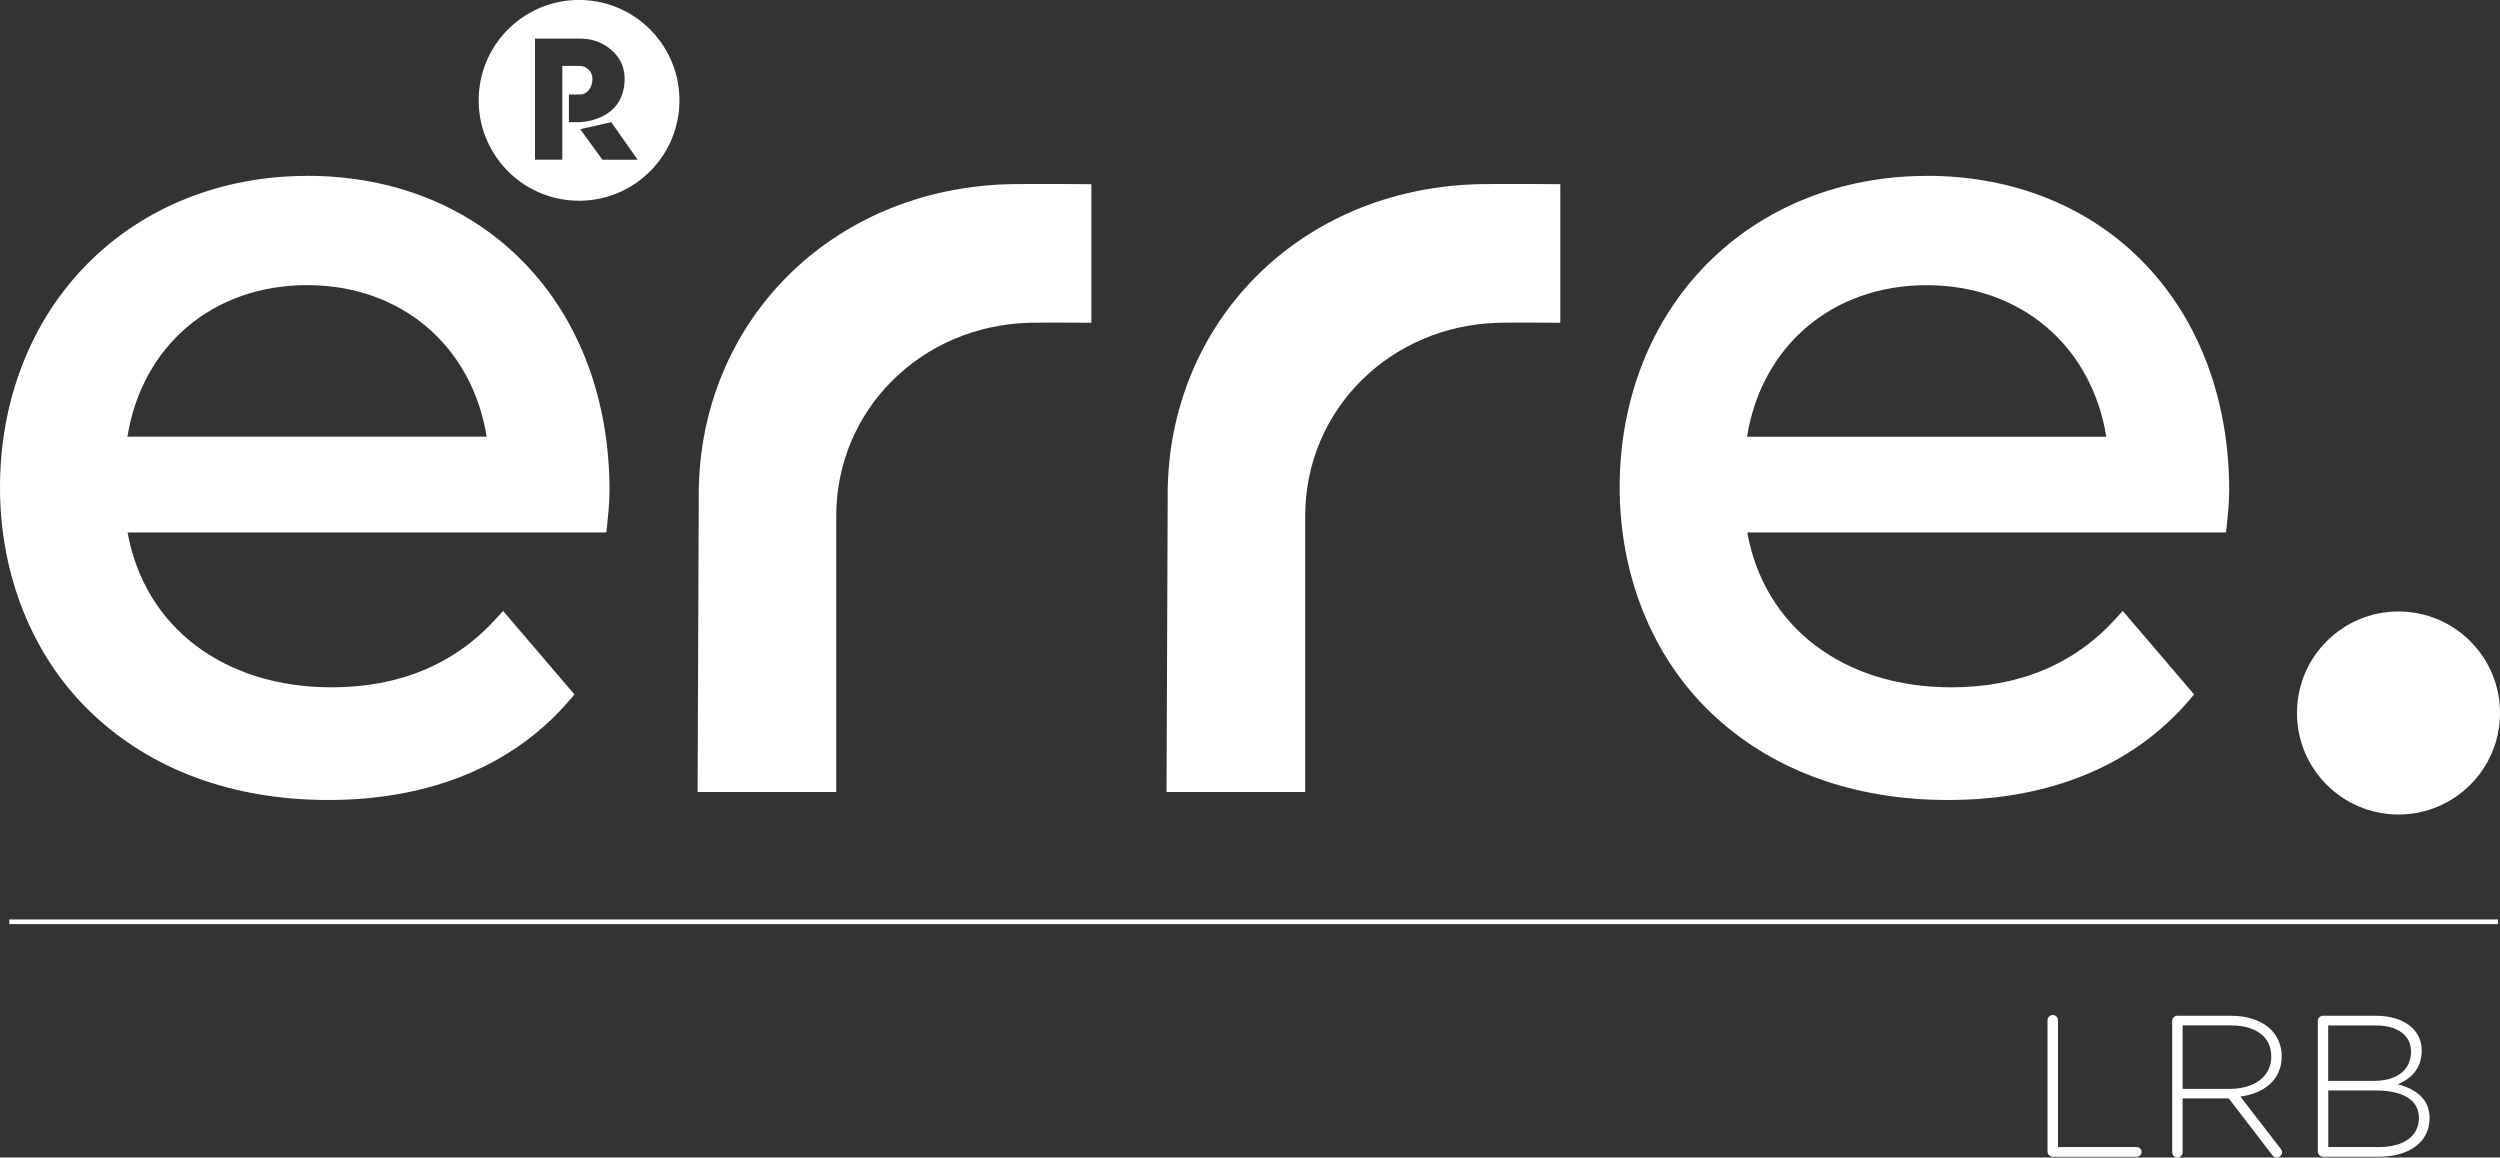 <?xml version="1.0" encoding="UTF-8"?><svg id="Camada_2" xmlns="http://www.w3.org/2000/svg" viewBox="0 0 537.38 248.81"><rect x="0" y="0" width="537.38" height="248.81" fill="#333333" stroke="none"/><defs><style>.cls-1{fill:#fff;}</style></defs><g id="Camada_1-2"><g><g><path class="cls-1" d="M66,37.81c-18.39,0-35.16,6.71-47.22,18.91C6.67,68.95,0,86.01,0,104.77s6.91,36.21,19.47,48.29c12.85,12.37,30.52,18.9,51.1,18.9,21.89,0,39.81-7.4,51.8-21.39l1.11-1.3-1.11-1.3-12.75-14.92-1.48-1.73-1.53,1.68c-8.87,9.78-20.76,14.74-35.33,14.74-23.22,0-40.19-12.99-43.86-33.29h102.91l.2-1.78c.12-1.04,.49-4.64,.49-7.2,0-39.85-26.74-67.68-65.03-67.68ZM27.39,93.86c3.14-19.58,18.4-32.57,38.61-32.57s35.44,12.99,38.61,32.57H27.39Z"/><path class="cls-1" d="M414.14,37.81c-18.39,0-35.16,6.71-47.22,18.91-12.11,12.23-18.77,29.3-18.77,48.05s6.91,36.21,19.47,48.29c12.85,12.37,30.52,18.9,51.1,18.9,21.89,0,39.81-7.4,51.8-21.39l1.11-1.3-1.11-1.3-12.75-14.92-1.48-1.73-1.53,1.68c-8.87,9.78-20.76,14.74-35.33,14.74-23.22,0-40.19-12.99-43.86-33.29h102.91l.2-1.78c.12-1.04,.49-4.64,.49-7.2,0-39.85-26.74-67.68-65.03-67.68Zm0,23.49c20.18,0,35.44,12.99,38.61,32.57h-77.22c3.14-19.58,18.4-32.57,38.61-32.57Z"/></g><circle class="cls-1" cx="515.56" cy="153.26" r="21.82"/><path class="cls-1" d="M125.11,0c-11.91-.35-21.86,9.01-22.21,20.93-.35,11.91,9.01,21.86,20.93,22.21,11.91,.35,21.86-9.01,22.21-20.93C146.39,10.31,137.02,.36,125.11,0Zm-.86,26.26h-1.96v-5.96s1.13,0,2.52,0c1.2,0,2.54-1.29,2.54-3.32,0-1.74-1.44-2.77-2.54-2.8-1.8-.05-3.94,0-3.94,0v20.14h-5.87V8.3h5.87s.96-.01,3.46-.01,3.75,.54,3.75,.54c0,0,7.27,2.14,6.05,9.84-1.22,7.71-9.89,7.6-9.89,7.6Zm5.24,8.08l-4.76-6.57,6.66-1.51,5.68,8.08h-7.57Z"/><g><path class="cls-1" d="M440.12,219.29c0-.61,.52-1.12,1.13-1.12s1.12,.52,1.12,1.12v27.28h16.93c.56,0,1.04,.48,1.04,1.04s-.48,1.04-1.04,1.04h-18.05c-.61,0-1.13-.52-1.13-1.12v-28.23Z"/><path class="cls-1" d="M466.91,219.46c0-.61,.52-1.12,1.12-1.12h11.6c3.72,0,6.71,1.17,8.53,2.99,1.43,1.43,2.3,3.46,2.3,5.63v.09c0,5.06-3.77,7.96-8.88,8.66l8.62,11.17c.22,.26,.35,.52,.35,.78,0,.61-.56,1.17-1.17,1.17-.43,0-.74-.26-1-.61l-9.31-12.12h-9.91v11.6c0,.61-.52,1.13-1.12,1.13s-1.12-.52-1.12-1.13v-28.23Zm12.47,14.59c5.06,0,8.83-2.55,8.83-6.93v-.09c0-4.07-3.21-6.62-8.7-6.62h-10.35v13.64h10.22Z"/><path class="cls-1" d="M498.21,219.46c0-.61,.52-1.12,1.12-1.12h11.39c3.42,0,6.19,1,7.88,2.68,1.25,1.26,1.95,2.86,1.95,4.76v.09c0,4.11-2.68,6.19-5.15,7.19,3.64,.95,6.84,3.03,6.84,7.23v.08c0,5.07-4.33,8.27-10.87,8.27h-12.03c-.61,0-1.12-.52-1.12-1.12v-28.06Zm12.25,12.86c4.55,0,7.79-2.21,7.79-6.23v-.09c0-3.33-2.73-5.58-7.58-5.58h-10.22v11.91h10Zm1,14.24c5.2,0,8.49-2.38,8.49-6.19v-.08c0-3.72-3.25-5.89-9.22-5.89h-10.26v12.17h11Z"/></g><g><path class="cls-1" d="M251,106.12l-.25,64.12h29.8v-59.27c0-22.94,18.31-40.99,41.59-41.59,3.31-.09,13.25,0,13.25,0v-29.79s-13.2-.11-17.6,0c-38.6,.99-66.66,29.85-66.8,66.54Z"/><path class="cls-1" d="M150.2,106.12l-.25,64.12h29.8v-59.27c0-22.94,18.31-40.99,41.59-41.59,3.31-.09,13.25,0,13.25,0v-29.79s-13.2-.11-17.6,0c-38.6,.99-66.66,29.85-66.8,66.54Z"/></g><rect class="cls-1" x="2" y="197.64" width="534.96" height="1"/></g></g></svg>